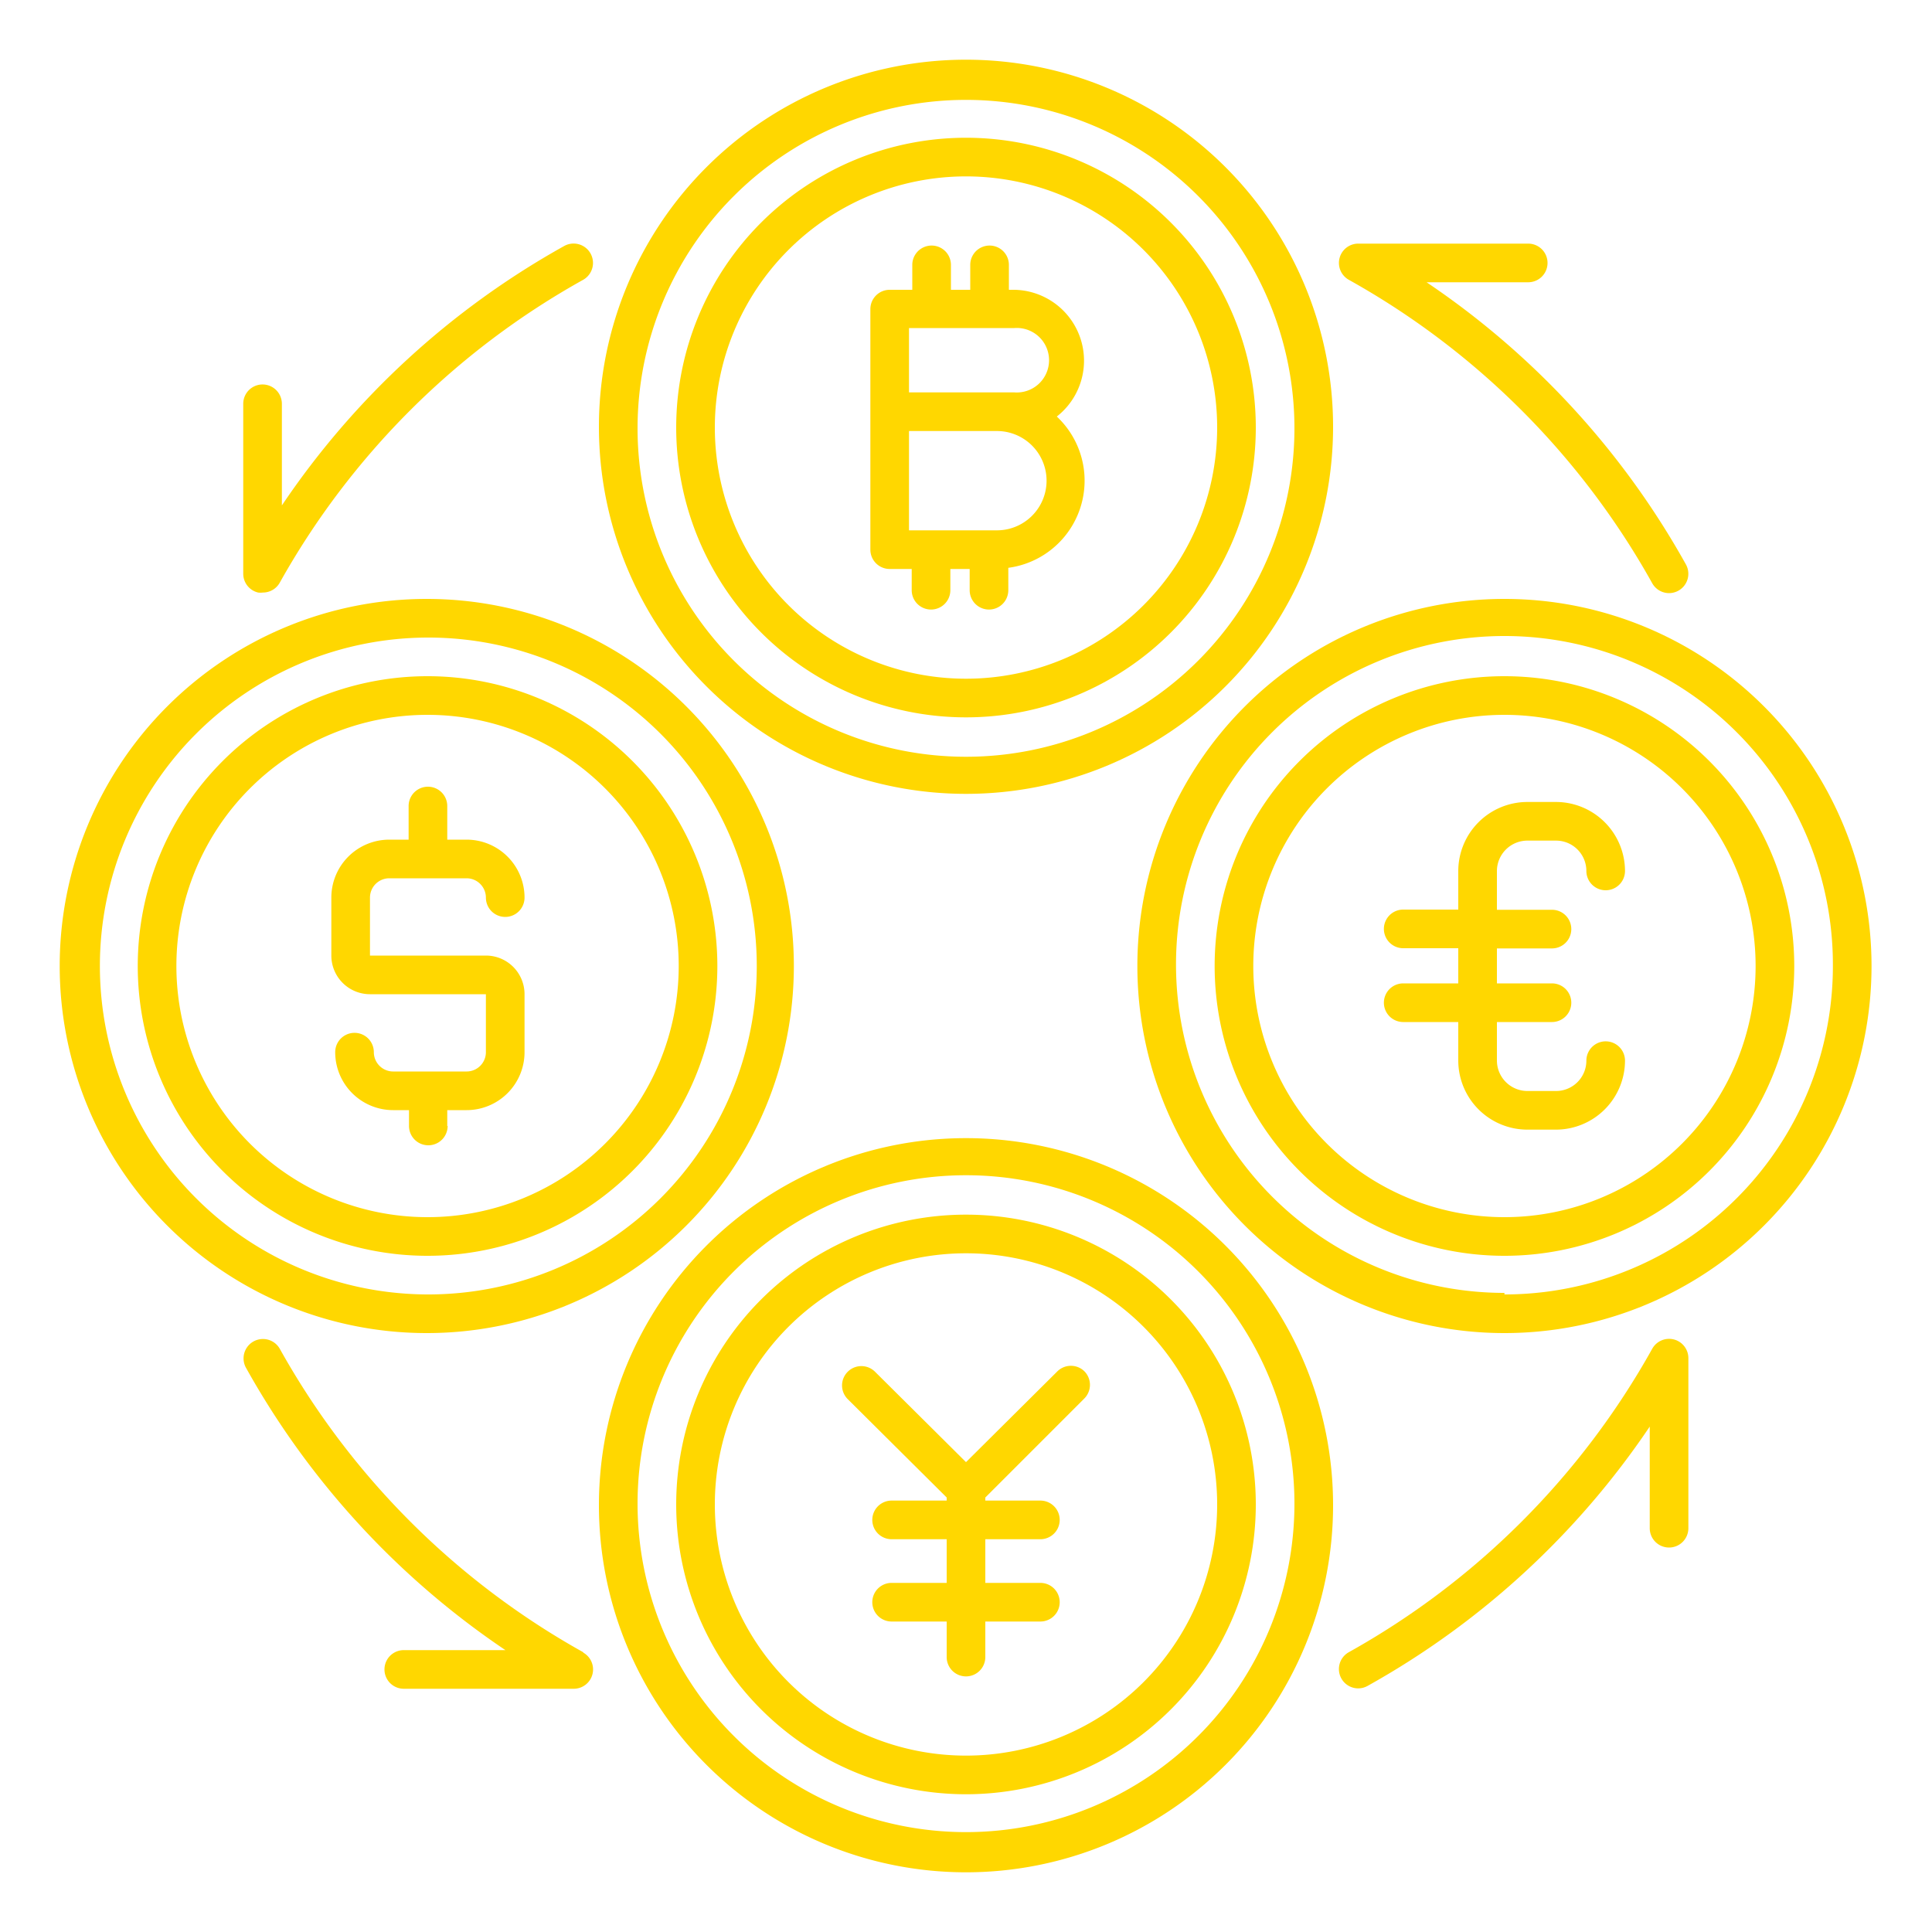 <svg xmlns="http://www.w3.org/2000/svg" data-name="ICON 01" viewBox="0 0 100 100" width="100" height="100"><path fill="gold" d="M50 41.09a19 19 0 1 0-19-19A19 19 0 0 0 50 41.09zM50 5.17a17 17 0 1 1-17 17A17 17 0 0 1 50 5.17zM50 58.91a19 19 0 1 0 19 19A19 19 0 0 0 50 58.91zm0 35.92a17 17 0 1 1 17-17A17 17 0 0 1 50 94.83z" class="color000000 svgShape"/><path fill="gold" d="M77.87 31a19 19 0 1 0 19 19A19 19 0 0 0 77.87 31zm0 35.92a17 17 0 1 1 17-17A17 17 0 0 1 77.87 67zM41.09 50a19 19 0 1 0-19 19A19 19 0 0 0 41.09 50zM5.17 50a17 17 0 1 1 17 17A17 17 0 0 1 5.17 50z" class="color000000 svgShape"/><path fill="gold" d="M23.15,58.28v-.82h1a3,3,0,0,0,3-3v-3a2,2,0,0,0-2-2h-6v-3a1,1,0,0,1,1-1h4a1,1,0,0,1,1,1,1,1,0,0,0,2,0,3,3,0,0,0-3-3h-1V41.72a1,1,0,0,0-2,0v1.74h-1a3,3,0,0,0-3,3v3a2,2,0,0,0,2,2h6v3a1,1,0,0,1-1,1h-3.8a1,1,0,0,1-1-1,1,1,0,1,0-2,0,3,3,0,0,0,3,3h.82v.82a1,1,0,0,0,2,0Z" class="color000000 svgShape"/><path fill="gold" d="M37.13 50a15 15 0 1 0-15 15A15 15 0 0 0 37.13 50zm-28 0a13 13 0 1 1 13 13A13 13 0 0 1 9.13 50zM13.36 30.67a1.07 1.07 0 0 0 .25 0 1 1 0 0 0 .87-.51A40.62 40.62 0 0 1 30.19 14.48a1 1 0 1 0-1-1.74 42.6 42.6 0 0 0-14.6 13.42V20.9a1 1 0 0 0-2 0v8.8A1 1 0 0 0 13.36 30.67zM30.19 85.52A40.62 40.62 0 0 1 14.48 69.81a1 1 0 0 0-1.74 1 42.6 42.6 0 0 0 13.42 14.6H20.9a1 1 0 1 0 0 2h8.8a1 1 0 0 0 .49-1.87zM86.64 69.33a1 1 0 0 0-1.12.48A40.62 40.62 0 0 1 69.81 85.52a1 1 0 0 0-.38 1.36 1 1 0 0 0 .87.51 1 1 0 0 0 .49-.13 42.6 42.6 0 0 0 14.6-13.42V79.1a1 1 0 0 0 2 0V70.3A1 1 0 0 0 86.64 69.33zM69.81 14.48A40.62 40.62 0 0 1 85.52 30.19a1 1 0 0 0 .87.51 1 1 0 0 0 .49-.13 1 1 0 0 0 .38-1.36 42.6 42.6 0 0 0-13.42-14.6H79.1a1 1 0 0 0 0-2H70.3a1 1 0 0 0-.49 1.87zM46.05 29.45h1.14v1.1a1 1 0 0 0 2 0v-1.1h1v1.1a1 1 0 0 0 2 0V29.39a4.55 4.55 0 0 0 2.51-7.83A3.67 3.67 0 0 0 52.5 15h-.28V13.71a1 1 0 0 0-2 0V15h-1V13.71a1 1 0 0 0-2 0V15H46.05a1 1 0 0 0-1 1V28.45A1 1 0 0 0 46.05 29.45zm1-12.47H52.5a1.67 1.67 0 1 1 0 3.33H47.05zm0 5.33H51.6a2.57 2.57 0 1 1 0 5.14H47.05z" class="color000000 svgShape"/><path fill="gold" d="M50 37.13a15 15 0 1 0-15-15A15 15 0 0 0 50 37.13zm0-28a13 13 0 1 1-13 13A13 13 0 0 1 50 9.13zM54.71 71L50 75.68 45.29 71a1 1 0 0 0-1.41 0 1 1 0 0 0 0 1.42L49 77.51v.16H46.15a1 1 0 1 0 0 2H49v2.26H46.15a1 1 0 0 0 0 2H49v1.84a1 1 0 0 0 2 0V83.93h2.85a1 1 0 0 0 0-2H51V79.67h2.85a1 1 0 1 0 0-2H51v-.16l5.12-5.12a1 1 0 0 0 0-1.42A1 1 0 0 0 54.71 71z" class="color000000 svgShape"/><path fill="gold" d="M50 62.87a15 15 0 1 0 15 15A15 15 0 0 0 50 62.87zm0 28a13 13 0 1 1 13-13A13 13 0 0 1 50 90.87zM79.05 43.51h1.49a1.57 1.57 0 0 1 1.57 1.57 1 1 0 0 0 2 0 3.58 3.58 0 0 0-3.57-3.57H79.05a3.58 3.58 0 0 0-3.57 3.57v2H72.63a1 1 0 0 0 0 2h2.85v1.82H72.63a1 1 0 0 0 0 2h2.85v2a3.58 3.58 0 0 0 3.57 3.57h1.49a3.58 3.58 0 0 0 3.57-3.57 1 1 0 0 0-2 0 1.57 1.57 0 0 1-1.57 1.57H79.05a1.58 1.58 0 0 1-1.57-1.57v-2h2.85a1 1 0 1 0 0-2H77.48V49.09h2.85a1 1 0 1 0 0-2H77.48v-2A1.58 1.58 0 0 1 79.05 43.51z" class="color000000 svgShape"/><path fill="gold" d="M77.87,35a15,15,0,1,0,15,15A15,15,0,0,0,77.87,35Zm0,28a13,13,0,1,1,13-13A13,13,0,0,1,77.87,63Z" class="color000000 svgShape"/></svg>